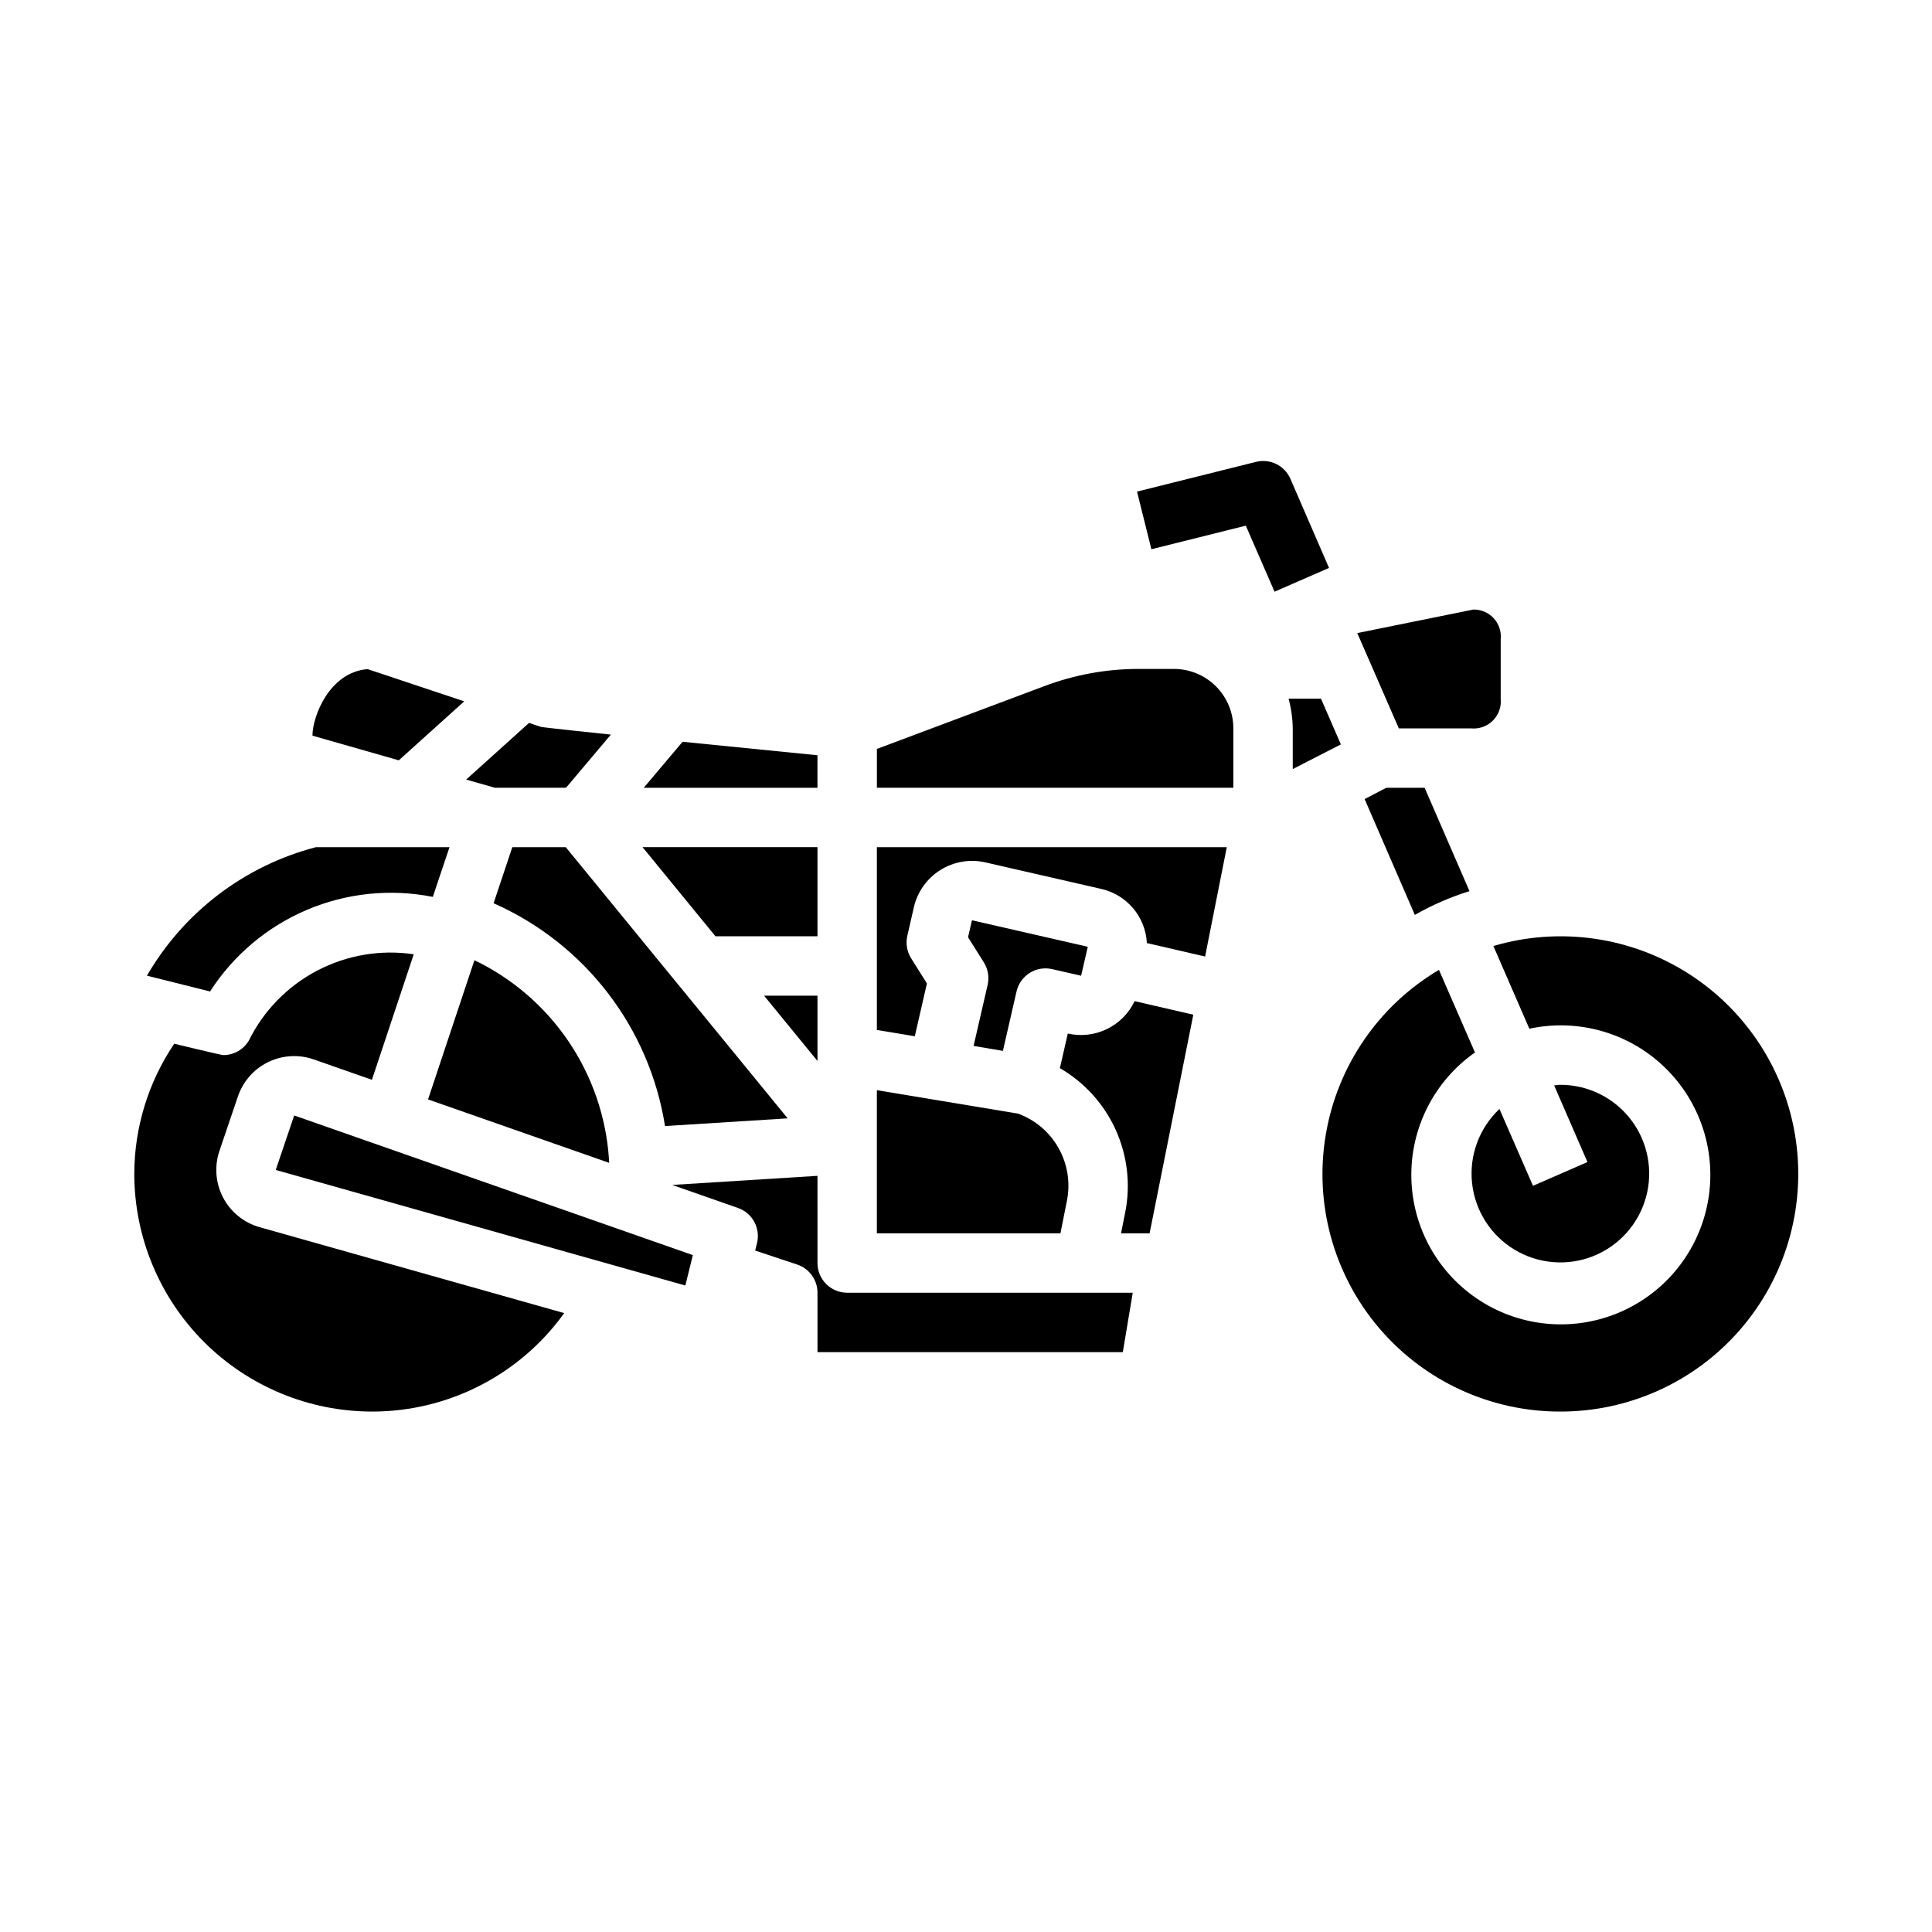 <?xml version="1.0" encoding="UTF-8"?>
<!-- Uploaded to: SVG Repo, www.svgrepo.com, Generator: SVG Repo Mixer Tools -->
<svg fill="#000000" width="800px" height="800px" version="1.1" viewBox="144 144 512 512" xmlns="http://www.w3.org/2000/svg">
 <g>
  <path d="m267.03 329.86-25.617-8.535c-10.234 0.828-14.602 12.715-14.602 17.539v0.094l22.875 6.535z"/>
  <path d="m323.77 404.98-29.836-36.469h-14.168l-4.961 14.863v-0.004c24.188 10.688 41.297 32.922 45.43 59.043l32.504-2.039-28.922-35.352z"/>
  <path d="m333.6 392.12h27.039v-23.613h-46.355z"/>
  <path d="m284.2 335.58-16.656 15.012 7.606 2.172h18.852l11.887-14.09s-18.035-1.875-18.586-2.055z"/>
  <path d="m360.64 423.61v-15.742h-14.152l14.152 17.301z"/>
  <path d="m305.38 451.12c-0.754-11.148-4.453-21.895-10.715-31.145s-14.867-16.672-24.938-21.512l-12.293 36.895 48.02 16.816c-0.047-0.348-0.047-0.719-0.074-1.055z"/>
  <path d="m376.38 470.85h48.648l1.723-8.66c0.945-4.758 0.16-9.699-2.215-13.926-2.375-4.231-6.188-7.473-10.742-9.141l-37.414-6.211z"/>
  <path d="m541.7 329.15v-15.742c0.207-2.035-0.465-4.059-1.852-5.566-1.383-1.504-3.348-2.344-5.391-2.305l-30.699 6.219h-0.078l2.754 6.297 0.551 1.258 7.715 17.715h19.129c2.144 0.219 4.277-0.539 5.805-2.066 1.527-1.527 2.285-3.66 2.066-5.809z"/>
  <path d="m314.6 352.77h46.035v-8.617l-35.746-3.574z"/>
  <path d="m402.01 421.18 7.769 1.316 3.613-15.742v-0.004c0.465-2.039 1.723-3.812 3.492-4.922 1.773-1.109 3.914-1.469 5.953-1l7.676 1.754 1.762-7.676-30.699-7.023-1.031 4.496 4.188 6.668v0.004c1.109 1.766 1.469 3.902 1.008 5.934z"/>
  <path d="m494.07 329.15h-8.582c0.691 2.57 1.062 5.215 1.102 7.875v10.785l12.754-6.535-3.387-7.793z"/>
  <path d="m470.85 337.02c0-4.176-1.66-8.18-4.613-11.133s-6.957-4.613-11.133-4.613h-9.344c-8.496-0.004-16.926 1.523-24.883 4.512l-44.492 16.688v10.289h94.465z"/>
  <path d="m376.38 400v16.949l10.051 1.676 3.211-14.004-4.188-6.668c-1.105-1.77-1.469-3.902-1.004-5.938l1.754-7.676c0.961-4.059 3.481-7.574 7.019-9.785 3.535-2.211 7.805-2.938 11.871-2.023l30.699 7.031h0.004c3.312 0.738 6.297 2.543 8.488 5.137 2.191 2.59 3.473 5.832 3.648 9.223l15.43 3.566 5.746-28.977h-92.73z"/>
  <path d="m441.08 470.85h7.574l11.586-57.945-15.555-3.59c-1.535 3.227-4.125 5.84-7.344 7.398-3.219 1.562-6.871 1.98-10.359 1.188l-2.102 9.172c6.512 3.769 11.684 9.48 14.789 16.336s3.988 14.508 2.527 21.891z"/>
  <path d="m217.07 454.05 108.55 30.625 1.992-8.055-105.65-37.008z"/>
  <path d="m182.94 402.57 16.719 4.18h0.004c6.191-9.621 15.133-17.152 25.66-21.625 10.527-4.469 22.16-5.668 33.379-3.441l4.418-13.168h-35.426c-18.867 4.922-34.98 17.184-44.754 34.055z"/>
  <path d="m242.56 518.08c20.199 0.027 39.176-9.688 50.965-26.094l-80.73-22.773c-4.156-1.172-7.648-4-9.66-7.82-2.012-3.82-2.367-8.301-0.98-12.391l4.894-14.438v0.004c1.352-3.984 4.238-7.262 8.02-9.105 3.781-1.84 8.141-2.09 12.109-0.695l15.383 5.391 11.082-33.266c-8.773-1.305-17.734 0.211-25.594 4.328-7.856 4.117-14.203 10.621-18.125 18.578-1.418 2.359-3.969 3.809-6.723 3.816-0.629 0-13.027-3.016-13.027-3.016h-0.004c-6.875 10.195-10.562 22.207-10.586 34.504 0.02 16.699 6.66 32.703 18.465 44.512 11.809 11.805 27.816 18.445 44.512 18.465z"/>
  <path d="m360.64 455.61-38.504 2.41 17.438 6.109h0.004c3.832 1.34 6.012 5.379 5.035 9.32l-0.488 1.961 11.133 3.707c3.215 1.07 5.387 4.078 5.383 7.469v15.742l80.918 0.004 2.629-15.742-75.672-0.004c-4.348 0-7.875-3.523-7.875-7.871z"/>
  <path d="m505.64 355.76 13.305 30.699c4.582-2.621 9.441-4.734 14.484-6.297l-11.887-27.395h-10.156z"/>
  <path d="m541.37 437.89c-5.356 5.051-8.043 12.316-7.258 19.637 0.781 7.32 4.949 13.852 11.254 17.652 6.309 3.801 14.027 4.43 20.867 1.703 6.84-2.727 12.008-8.5 13.969-15.594 1.961-7.098 0.488-14.703-3.984-20.555-4.469-5.852-11.418-9.277-18.781-9.25-0.551 0-1.07 0.125-1.574 0.164l8.832 20.309-14.438 6.297z"/>
  <path d="m557.44 518.08c18.285 0.043 35.688-7.867 47.68-21.672 11.992-13.801 17.395-32.137 14.801-50.238-2.594-18.098-12.926-34.18-28.312-44.059s-34.309-12.582-51.848-7.41l9.531 21.914 0.004 0.004c12.918-2.781 26.375 1.059 35.875 10.246 9.504 9.188 13.801 22.504 11.457 35.512s-11.02 23.988-23.129 29.277c-12.113 5.293-26.062 4.199-37.199-2.918s-17.992-19.32-18.277-32.531c-0.285-13.215 6.039-25.699 16.859-33.289l-9.543-21.891c-15.941 9.434-26.918 25.414-29.996 43.68-3.082 18.27 2.047 36.965 14.016 51.105 11.965 14.141 29.559 22.289 48.082 22.27z"/>
  <path d="m476.81 266.41-31.488 7.871 3.809 15.273 25.023-6.25 7.613 17.5 14.438-6.297-10.234-23.617h0.004c-1.543-3.539-5.422-5.434-9.164-4.481z"/>
 </g>
</svg>